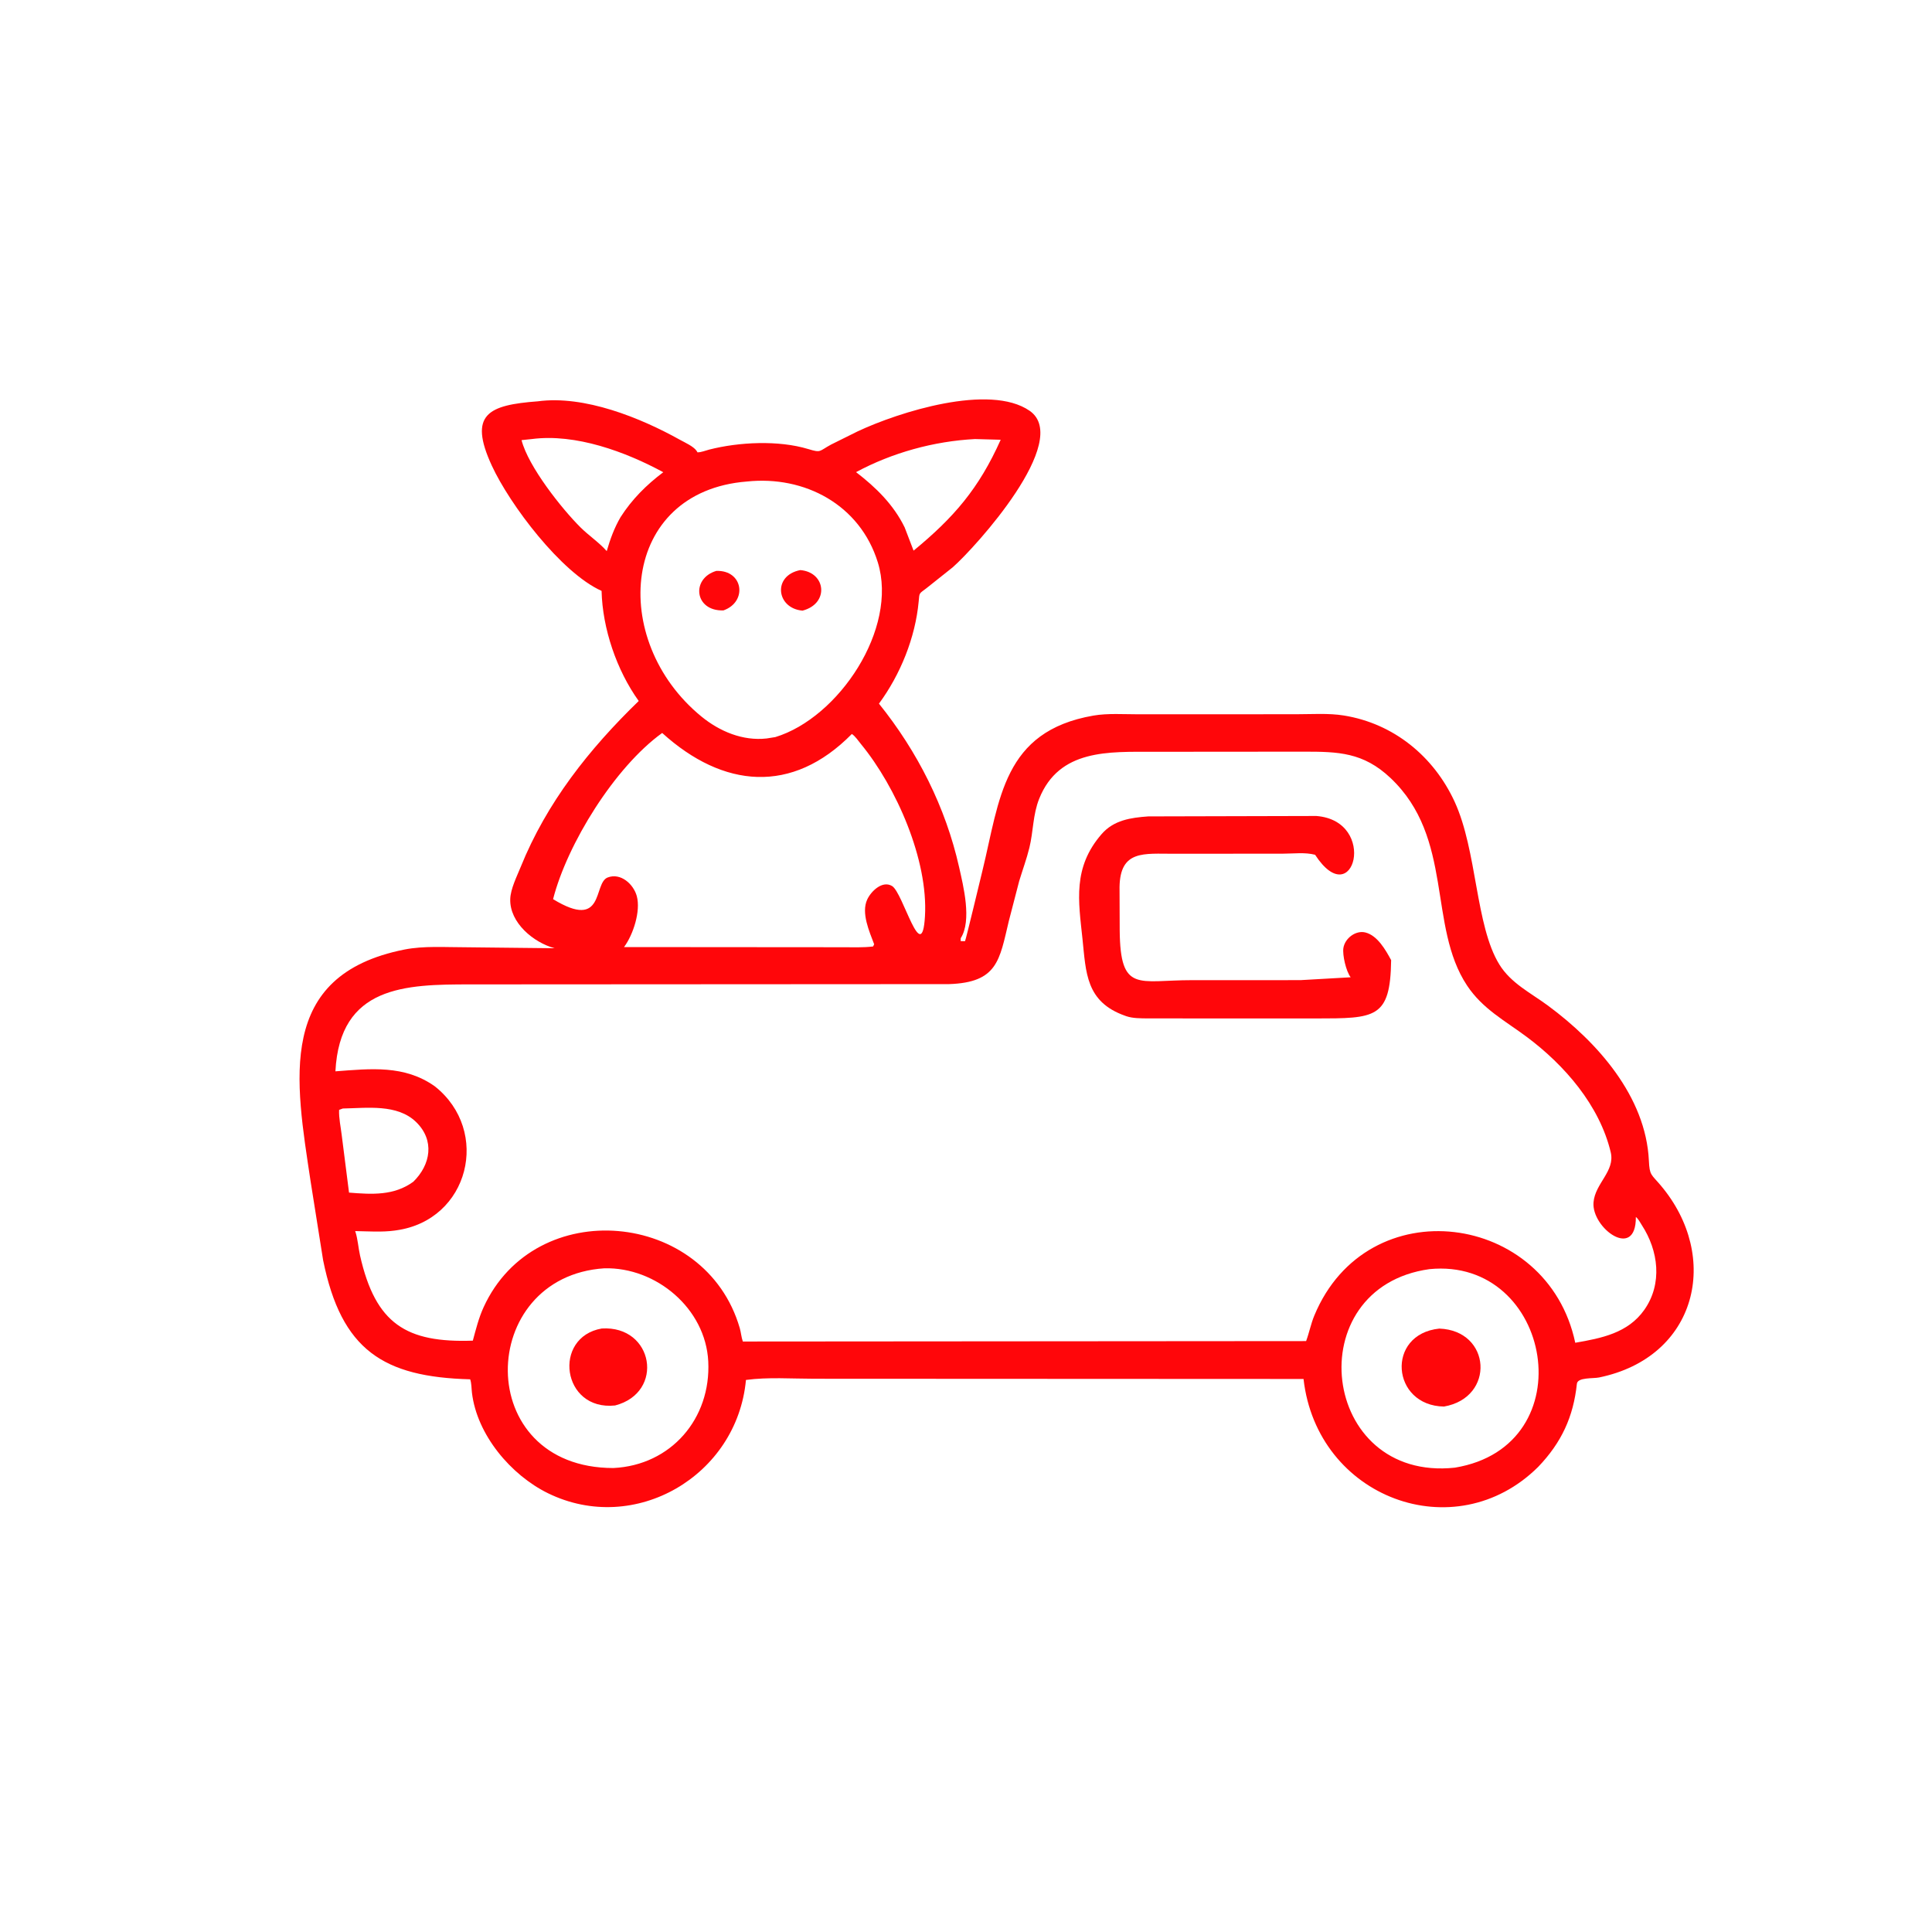 <svg version="1.1" xmlns="http://www.w3.org/2000/svg" style="display: block;" viewBox="0 0 2048 2048" width="640" height="640">
<path transform="translate(0,0)" fill="rgb(255,6,10)" d="M 1630.49 1555.01 C 1542.29 1642.51 1396.08 1587.85 1381.8 1461.77 L 863.132 1461.53 C 839.557 1461.54 814.047 1459.64 790.741 1462.81 C 781.398 1564.31 672.998 1627.96 580.914 1582.9 C 541.582 1563.65 505.549 1520.99 500.275 1476.31 C 499.736 1471.74 499.892 1466.46 498.407 1462.13 C 406.517 1459.66 361.853 1431.44 342.5 1335.77 L 329.202 1251.98 C 313.219 1145.41 292.141 1033.66 428.736 1006.55 C 449.165 1002.49 472.196 1004.16 493.032 1004.13 L 587.955 1005.17 C 565.678 999.209 540.049 978.137 540.884 952.938 C 541.241 942.169 547.947 928.935 551.933 919.065 C 579.537 850.712 624.582 793.947 677.072 743.075 C 653.687 710.531 638.659 666.305 637.694 626.376 C 594.831 607.148 540.337 534.833 521.303 493.512 C 496.172 438.955 517.703 429.358 570.067 425.418 C 619.506 418.745 679.053 442.93 720.792 466.21 C 725.867 469.04 735.12 473.09 738.414 477.916 L 739.39 479.5 C 743.45 479.501 747.798 477.611 751.743 476.602 C 783.296 468.53 825.244 466.459 856.798 476.022 C 870.742 480.248 867.894 478.318 881.005 471.243 L 909.193 457.245 C 952.714 436.801 1049.11 406.174 1091.43 435.44 C 1136.78 466.799 1033.84 580.382 1009.96 601.336 L 981.988 623.591 C 974.001 629.7 974.741 627.891 973.839 637.632 C 970.283 675.996 954.424 715.083 931.73 745.901 C 972.571 796.627 1002.39 855.642 1016.7 919.267 C 1021.15 939.042 1030.41 975.812 1018.43 994.485 L 1018.34 997.613 L 1022.96 997.705 C 1023.71 996.767 1039.87 929.297 1041.5 922.629 C 1059.83 847.538 1063.07 775.217 1159 758.568 C 1174.17 755.933 1191.3 757.198 1206.7 757.178 L 1373.88 757.121 C 1390.39 757.13 1408.21 755.828 1424.51 758.453 C 1477.32 766.96 1519.83 801.731 1541.98 849.883 C 1565.93 901.965 1563.94 981.128 1589.35 1022.36 C 1601.67 1042.35 1622.49 1052.4 1640.78 1065.9 C 1693.11 1104.53 1744.67 1162.15 1747.89 1230.43 C 1748.63 1246.16 1750.32 1244.59 1760.5 1256.67 C 1824.39 1332.48 1799.26 1438.77 1695.08 1460.18 C 1688.69 1461.49 1672.32 1459.88 1671.57 1466.85 C 1667.84 1501.93 1655.28 1529.16 1630.49 1555.01 z M 1734.08 1290.03 C 1734.41 1336.67 1686.95 1301.82 1689.19 1274.58 C 1690.85 1254.34 1712.22 1241.57 1707.44 1221.46 C 1695.63 1171.84 1658.48 1129.01 1618.44 1099.17 C 1595.32 1081.94 1571.66 1069.56 1555.18 1044.76 C 1513.23 981.622 1541.51 888.389 1473.91 824.621 C 1445.1 797.444 1418.55 796.787 1382.21 796.797 L 1222.45 796.924 C 1175.69 796.993 1122.72 793.821 1101.58 846.72 C 1094.82 863.638 1095.44 881.286 1091.19 898.629 C 1088.26 910.603 1083.93 922.229 1080.37 934.025 L 1069.41 976.271 C 1059.48 1017.81 1057.61 1041.47 1005.99 1043.21 L 498.495 1043.5 C 429.7 1043.48 360.243 1044.9 355.561 1135.65 C 392.955 1132.86 428.792 1128.7 460.995 1151.6 C 520.545 1198.87 497.461 1293.5 420 1304.21 L 418.288 1304.46 C 404.849 1306.29 390.082 1305.24 376.509 1304.99 L 376.833 1305.96 C 379.34 1313.88 379.831 1322.82 381.681 1330.99 C 398.09 1403.55 430.757 1423.57 501.212 1421.15 C 504.504 1409.08 507.427 1397.12 512.654 1385.69 C 567.304 1266.22 747.91 1282.53 784.201 1407.91 C 785.549 1412.57 785.813 1417.5 787.442 1422.06 L 1384.53 1421.61 C 1387.86 1412.64 1389.53 1403.48 1393.25 1394.5 C 1449.47 1259 1640.51 1284.53 1669.83 1423.38 C 1697.58 1418.56 1725.64 1413.17 1743.02 1388.5 C 1762.59 1360.73 1757.98 1325.67 1740.38 1298.65 C 1738.52 1295.79 1736.79 1292.09 1734.08 1290.03 L 1733.25 1289.01 L 1734.08 1290.03 z M 563.75 465.414 L 552.865 466.549 C 559.93 494.514 595.697 539.513 615.353 559.037 C 624.095 567.722 635.132 575.066 643.163 584.187 C 646.858 571.429 651.12 559.733 657.802 548.215 C 669.949 529.242 685.129 514.1 703.09 500.569 C 663.198 478.934 610.278 459.354 563.75 465.414 z M 1033.51 465.418 C 990.052 467.683 945.857 479.826 907.449 500.483 C 928.489 516.64 947.187 534.91 958.979 559.064 L 968.426 583.707 C 1010.91 548.771 1037.62 518.016 1060.77 466.157 L 1033.51 465.418 z M 791.747 510.432 C 657.852 520.97 644.862 678.822 743.5 759.51 C 762.832 775.323 787.337 785.637 812.667 782.807 L 821.892 781.34 C 888.943 760.939 952.271 666.556 930.514 596.101 C 911.667 535.073 853.031 503.952 791.747 510.432 z M 701.943 776.978 C 651.585 813.261 601.258 894.652 586.288 953.143 C 641.581 986.896 628.513 936.117 644.182 930.152 C 658.047 924.873 671.632 937.317 675.049 950 C 679.292 965.75 671.314 990.726 661.502 1003.93 L 892.83 1004.11 C 903.625 1004.1 914.782 1004.62 925.5 1003.3 L 926.646 1000.98 C 921.559 987.395 912.676 967.808 919.296 953.5 C 923.337 944.767 935.385 932.964 945.673 939.249 C 957.398 946.412 977.276 1025.52 980.497 971.375 C 984.055 911.56 950.119 834.286 912.648 788.739 C 909.905 785.404 906.532 780.269 902.996 778.05 C 839.562 842.401 766.561 835.514 701.943 776.978 z M 363.42 1175.06 L 359.471 1176.5 C 359.056 1185.07 361.226 1194.64 362.227 1203.21 L 369.981 1264.21 C 394.203 1266.17 417.68 1267.63 438.162 1252.67 C 456.639 1234.5 460.981 1208.73 441.065 1189.38 C 421.085 1169.98 388.968 1174.63 363.42 1175.06 z M 640.719 1344.45 C 504.92 1353.18 500.227 1556.18 650.251 1556.17 C 711.321 1553.19 753.839 1503.75 750.775 1443.1 C 747.945 1387.08 695.554 1343.12 640.719 1344.45 z M 1515.3 1345.34 C 1375.86 1364.73 1399.32 1571.09 1542.24 1555.78 C 1681.01 1532.9 1645.53 1332.42 1515.3 1345.34 z"/>
<path transform="translate(0,0)" fill="rgb(255,6,10)" d="M 850.706 647.303 C 822.942 644.955 818.608 610.166 848.306 604.321 C 875.534 606.485 879.385 639.852 850.706 647.303 z"/>
<path transform="translate(0,0)" fill="rgb(255,6,10)" d="M 766.896 647.052 C 736.074 648.095 732.297 613.196 759.292 605.185 C 787.958 604.135 792.659 637.979 766.896 647.052 z"/>
<path transform="translate(0,0)" fill="rgb(255,6,10)" d="M 1378.5 1038.99 L 1431.76 1035.96 C 1426.82 1029.58 1422.95 1012.31 1424.04 1005 C 1425.58 994.72 1437.06 985.851 1447.42 988.471 C 1460.23 991.708 1468.86 1007.05 1474.67 1017.78 C 1473.84 1079.87 1457.85 1079.54 1394.51 1079.61 L 1216.7 1079.56 C 1209.34 1079.45 1200.97 1079.61 1193.93 1077.21 L 1192.77 1076.79 C 1150.89 1062.06 1151.24 1030.99 1147.46 995.11 C 1143.24 955.167 1136.97 919.633 1167.71 884.23 C 1180.67 869.311 1198.58 866.775 1217.18 865.418 L 1395.41 864.973 C 1461.32 870.203 1434.97 969.02 1394.05 906.09 C 1383.32 903.278 1371.21 904.926 1360.22 904.925 L 1244.36 905.024 C 1212.63 905.09 1187.41 900.77 1186.76 940.279 L 1186.93 986.433 C 1187.59 1052.86 1206.56 1038.97 1263.49 1039.01 L 1378.5 1038.99 z"/>
<path transform="translate(0,0)" fill="rgb(255,6,10)" d="M 652.024 1489.86 C 595.459 1495.81 585.401 1417.4 637.901 1408.26 C 692.876 1404.86 704.98 1476.13 652.024 1489.86 z"/>
<path transform="translate(0,0)" fill="rgb(255,6,10)" d="M 1530.68 1491 C 1474.77 1490.17 1468.85 1414.22 1525.76 1408.36 C 1580.83 1410.38 1585.28 1481.52 1530.68 1491 z"/>
</svg>